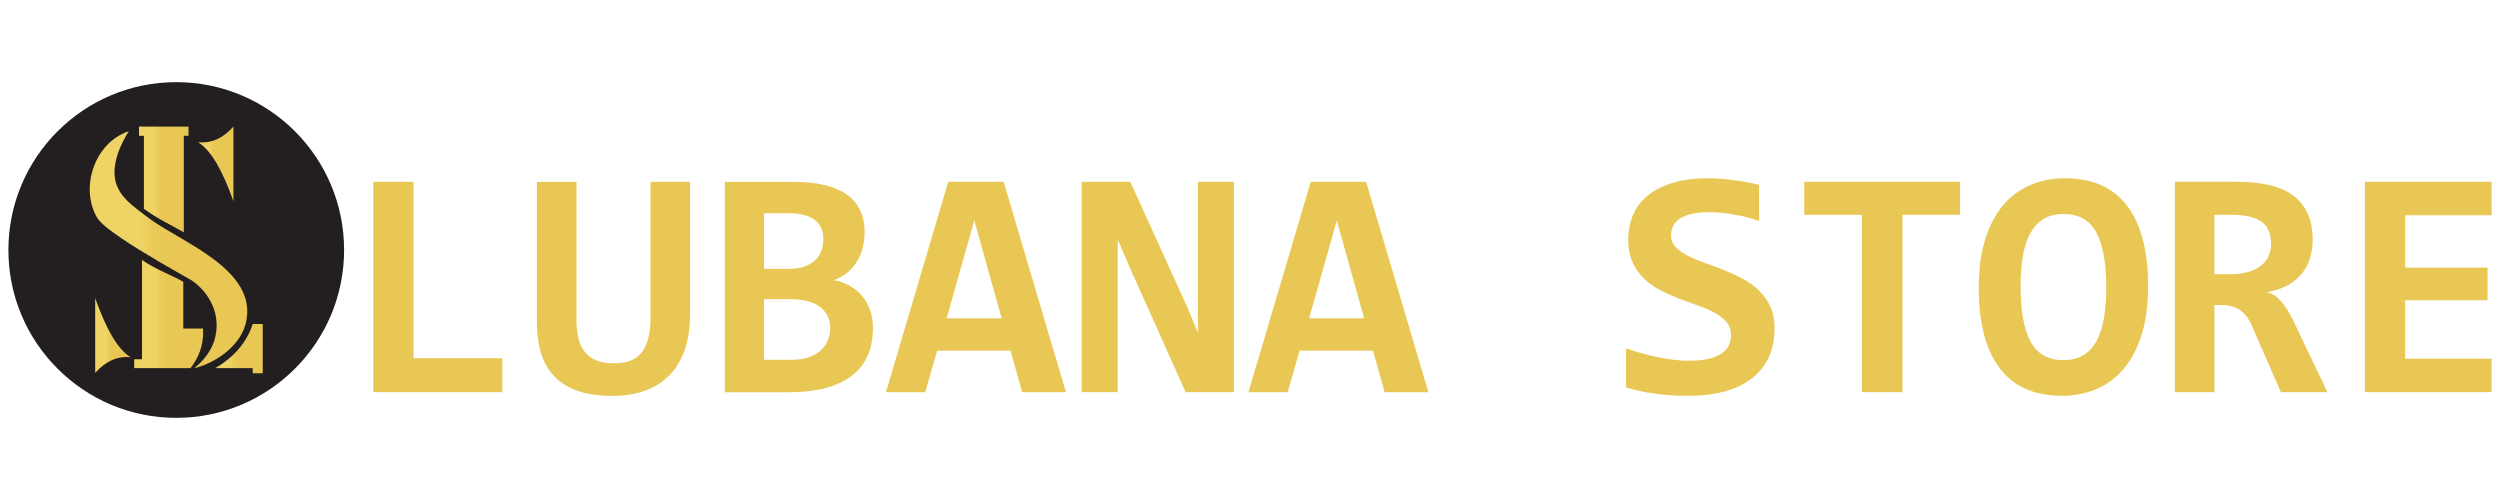 <svg viewBox="0 0 500 100" xmlns:xlink="http://www.w3.org/1999/xlink" xmlns="http://www.w3.org/2000/svg" id="Layer_1">
  <defs>
    <style>
      .cls-1 {
        fill: url(#linear-gradient-15);
      }

      .cls-2 {
        fill: url(#linear-gradient-13);
      }

      .cls-3 {
        fill: url(#linear-gradient-2);
      }

      .cls-4 {
        fill: url(#linear-gradient-10);
      }

      .cls-5 {
        fill: url(#linear-gradient-12);
      }

      .cls-6 {
        fill: #231f20;
      }

      .cls-7 {
        fill: url(#linear-gradient-4);
      }

      .cls-8 {
        fill: url(#linear-gradient-3);
      }

      .cls-9 {
        fill: url(#linear-gradient-5);
      }

      .cls-10 {
        fill: url(#linear-gradient-8);
      }

      .cls-11 {
        fill: url(#linear-gradient-14);
      }

      .cls-12 {
        fill: url(#linear-gradient-17);
      }

      .cls-13 {
        fill: url(#linear-gradient-7);
      }

      .cls-14 {
        fill: url(#linear-gradient-9);
      }

      .cls-15 {
        fill: url(#linear-gradient-11);
      }

      .cls-16 {
        fill: url(#linear-gradient-6);
      }

      .cls-17 {
        fill: url(#linear-gradient-16);
      }

      .cls-18 {
        fill: url(#linear-gradient);
      }
    </style>
    <linearGradient gradientUnits="userSpaceOnUse" y2="57.4" x2="100.47" y1="57.4" x1="74.65" id="linear-gradient">
      <stop stop-color="#e8c754" offset="0"></stop>
      <stop stop-color="#e8c754" offset="1"></stop>
    </linearGradient>
    <linearGradient xlink:href="#linear-gradient" y2="57.77" x2="138.01" y1="57.77" x1="107.36" id="linear-gradient-2"></linearGradient>
    <linearGradient xlink:href="#linear-gradient" y2="57.4" x2="174.58" y1="57.4" x1="144.96" id="linear-gradient-3"></linearGradient>
    <linearGradient xlink:href="#linear-gradient" y2="57.4" x2="213.18" y1="57.4" x1="177.19" id="linear-gradient-4"></linearGradient>
    <linearGradient xlink:href="#linear-gradient" x2="246.79" x1="216.34" id="linear-gradient-5"></linearGradient>
    <linearGradient xlink:href="#linear-gradient" y2="57.4" x2="285.68" y1="57.4" x1="249.69" id="linear-gradient-6"></linearGradient>
    <linearGradient xlink:href="#linear-gradient" y2="57.41" x2="354.9" y1="57.41" x1="325.21" id="linear-gradient-7"></linearGradient>
    <linearGradient xlink:href="#linear-gradient" x2="392.02" x1="360.85" id="linear-gradient-8"></linearGradient>
    <linearGradient xlink:href="#linear-gradient" y2="57.41" x2="429.62" y1="57.41" x1="395.75" id="linear-gradient-9"></linearGradient>
    <linearGradient xlink:href="#linear-gradient" y2="57.4" x2="465.48" y1="57.4" x1="434.96" id="linear-gradient-10"></linearGradient>
    <linearGradient xlink:href="#linear-gradient" x2="498.32" x1="472.98" id="linear-gradient-11"></linearGradient>
    <linearGradient gradientUnits="userSpaceOnUse" y2="49.93" x2="49.44" y1="49.93" x1="17.95" id="linear-gradient-12">
      <stop stop-color="#efd465" offset=".17"></stop>
      <stop stop-color="#efd465" offset=".32"></stop>
      <stop stop-color="#eed364" offset=".32"></stop>
      <stop stop-color="#e9ca58" offset=".4"></stop>
      <stop stop-color="#e8c754" offset=".48"></stop>
      <stop stop-color="#e8c754" offset=".72"></stop>
    </linearGradient>
    <linearGradient xlink:href="#linear-gradient-12" y2="32.78" x2="46.69" y1="32.78" x1="39.6" id="linear-gradient-13"></linearGradient>
    <linearGradient xlink:href="#linear-gradient-12" y2="67.11" x2="26.13" y1="67.11" x1="19.04" id="linear-gradient-14"></linearGradient>
    <linearGradient xlink:href="#linear-gradient-12" y2="35.89" x2="37.7" y1="35.89" x1="27.8" id="linear-gradient-15"></linearGradient>
    <linearGradient xlink:href="#linear-gradient-12" y2="62.81" x2="40.63" y1="62.81" x1="26.84" id="linear-gradient-16"></linearGradient>
    <linearGradient xlink:href="#linear-gradient-12" y2="69.73" x2="52.56" y1="69.73" x1="43.06" id="linear-gradient-17"></linearGradient>
  </defs>
  <g>
    <polygon points="74.65 78.43 74.65 36.36 82.7 36.36 82.7 71.64 100.47 71.64 100.47 78.43 74.65 78.43" class="cls-18"></polygon>
    <path d="M138.01,62.95c0,2.68-.36,5.04-1.08,7.07-.72,2.03-1.75,3.72-3.09,5.07-1.34,1.35-2.98,2.37-4.91,3.06-1.93.69-4.1,1.03-6.5,1.03-2.7,0-5.02-.34-6.95-1.03-1.93-.69-3.5-1.67-4.7-2.96-1.2-1.29-2.07-2.85-2.61-4.7-.54-1.85-.8-3.92-.8-6.21v-27.91h7.92v27.43c0,1.42.12,2.67.37,3.77.25,1.09.68,2.02,1.29,2.78.61.76,1.38,1.34,2.3,1.72.92.39,2.08.58,3.48.58,1.31,0,2.41-.17,3.32-.5.9-.33,1.65-.87,2.25-1.61.6-.74,1.05-1.69,1.35-2.85.3-1.16.45-2.56.45-4.22v-27.11h7.92v26.59Z" class="cls-3"></path>
    <path d="M173.96,61.85c-.42-1.09-.99-2.05-1.71-2.85-.72-.8-1.55-1.46-2.51-1.96-.95-.51-1.96-.84-3.01-1.01,1.05-.37,1.97-.87,2.74-1.51.78-.64,1.41-1.39,1.93-2.22.51-.84.89-1.75,1.14-2.75.25-1,.38-2.02.38-3.07,0-3.4-1.2-5.92-3.59-7.6-2.4-1.67-5.98-2.51-10.77-2.51h-13.59v42.08h12.85c5.43,0,9.58-1.08,12.46-3.24,2.88-2.16,4.31-5.38,4.31-9.67,0-1.36-.21-2.57-.63-3.67ZM152.82,42.64h4.8c1.26,0,2.34.12,3.24.37.89.24,1.62.59,2.18,1.05.57.45.98.99,1.24,1.64.26.64.38,1.36.38,2.16s-.13,1.58-.37,2.28c-.25.71-.66,1.34-1.22,1.89-.57.55-1.3.97-2.19,1.28-.89.32-1.97.47-3.26.47h-4.8v-11.13ZM165.55,68.13c-.34.78-.82,1.45-1.47,2.01-.64.57-1.44,1.01-2.4,1.34s-2.07.48-3.34.48h-5.53v-12.13h4.92c2.82,0,4.9.51,6.26,1.55,1.36,1.03,2.05,2.45,2.05,4.28,0,.88-.17,1.71-.5,2.48Z" class="cls-8"></path>
    <path d="M200.73,36.36h-11.08l-12.46,42.08h7.86l2.38-8.31h14.68l2.32,8.31h8.76l-12.46-42.08ZM189.33,63.66l5.53-19.57,5.47,19.57h-11.01Z" class="cls-7"></path>
    <polygon points="237.13 78.43 225.87 53.32 223.55 47.92 223.55 65.36 223.55 78.43 216.34 78.43 216.34 36.36 226.06 36.36 237.55 61.63 239.58 66.56 239.58 47.98 239.58 36.36 246.79 36.36 246.79 78.43 237.13 78.43" class="cls-9"></polygon>
    <path d="M273.22,36.36h-11.07l-12.46,42.08h7.85l2.38-8.31h14.68l2.32,8.31h8.76l-12.46-42.08ZM261.83,63.66l5.53-19.57,5.47,19.57h-11.01Z" class="cls-16"></path>
    <path d="M354.9,65.72c0,2.3-.42,4.29-1.27,5.99-.85,1.7-2.03,3.1-3.56,4.2-1.52,1.11-3.34,1.93-5.44,2.46-2.1.54-4.4.8-6.89.8-2.21,0-4.35-.13-6.41-.39-2.06-.26-4.1-.69-6.12-1.29v-7.82c.99.34,2.02.67,3.09.97,1.07.3,2.15.56,3.23.79,1.08.23,2.16.4,3.24.53,1.07.13,2.11.19,3.12.19,1.5,0,2.78-.13,3.83-.39,1.05-.26,1.91-.61,2.58-1.06.66-.45,1.15-.99,1.45-1.61.3-.62.45-1.31.45-2.06,0-1.03-.29-1.89-.88-2.59-.59-.7-1.37-1.31-2.33-1.85s-2.07-1.02-3.3-1.45c-1.23-.43-2.49-.89-3.77-1.38-1.28-.49-2.53-1.05-3.77-1.67-1.23-.62-2.33-1.39-3.3-2.32-.97-.92-1.74-2.02-2.33-3.3-.59-1.28-.88-2.82-.88-4.62,0-1.65.3-3.22.9-4.7.6-1.48,1.55-2.77,2.83-3.88s2.94-1.99,4.96-2.64c2.02-.65,4.45-.98,7.31-.98.84,0,1.71.04,2.62.11.91.08,1.81.17,2.7.29.89.12,1.75.26,2.58.42.83.16,1.58.33,2.27.5v7.24c-.69-.26-1.44-.49-2.25-.71s-1.66-.4-2.53-.56c-.87-.16-1.74-.28-2.62-.37-.88-.09-1.72-.13-2.51-.13-1.4,0-2.58.11-3.54.34-.97.23-1.76.54-2.38.93-.62.4-1.07.89-1.35,1.47-.28.58-.42,1.22-.42,1.93,0,.88.29,1.64.89,2.27.59.63,1.37,1.2,2.35,1.71.98.5,2.08.98,3.32,1.42,1.23.44,2.5.91,3.8,1.42s2.56,1.08,3.8,1.72c1.23.64,2.34,1.43,3.32,2.35.98.92,1.76,2.01,2.35,3.27.59,1.26.88,2.74.88,4.46Z" class="cls-13"></path>
    <polygon points="380.49 42.96 380.49 78.43 372.38 78.43 372.38 42.96 360.85 42.96 360.85 36.36 392.02 36.36 392.02 42.96 380.49 42.96" class="cls-10"></polygon>
    <path d="M425.43,41.16c-2.79-3.67-6.95-5.51-12.49-5.51-2.38,0-4.62.43-6.71,1.29-2.09.86-3.92,2.18-5.47,3.95-1.55,1.78-2.78,4.06-3.67,6.82-.89,2.77-1.34,6.07-1.34,9.88,0,7.02,1.4,12.37,4.19,16.05,2.79,3.69,6.95,5.52,12.49,5.52,2.38,0,4.62-.43,6.71-1.28,2.09-.86,3.92-2.18,5.47-3.96,1.55-1.78,2.78-4.06,3.67-6.82.89-2.77,1.34-6.07,1.34-9.88,0-7.04-1.4-12.4-4.19-16.06ZM420.76,63.77c-.32,1.8-.83,3.3-1.51,4.53-.68,1.22-1.57,2.15-2.66,2.78-1.08.63-2.39.95-3.91.95-3.03,0-5.21-1.22-6.55-3.67-1.34-2.44-2.01-6.16-2.01-11.13,0-2.32.16-4.38.48-6.17.32-1.79.83-3.3,1.53-4.52.7-1.22,1.59-2.15,2.66-2.79,1.07-.63,2.37-.95,3.9-.95,3.05,0,5.24,1.22,6.57,3.67,1.33,2.45,1.99,6.16,1.99,11.13,0,2.32-.16,4.38-.48,6.17Z" class="cls-14"></path>
    <path d="M458.75,64.33c-.86-1.8-1.72-3.18-2.58-4.14-.86-.95-1.8-1.54-2.83-1.75,1.33-.22,2.56-.59,3.69-1.13,1.13-.53,2.1-1.24,2.92-2.11.82-.87,1.45-1.9,1.9-3.11.45-1.2.68-2.58.68-4.12,0-2.15-.36-3.96-1.08-5.44s-1.74-2.68-3.07-3.61c-1.33-.92-2.94-1.59-4.83-1.98-1.89-.39-3.99-.59-6.31-.59h-12.27v42.08h7.92v-17.42h1.51c1.35,0,2.53.33,3.53.98.99.66,1.77,1.63,2.33,2.92l5.92,13.52h9.3l-6.73-14.1ZM451.99,53.29c-.7.51-1.56.9-2.56,1.16-.99.26-2.11.39-3.33.39h-3.22v-11.88h3.47c2.62,0,4.59.45,5.9,1.36,1.3.9,1.96,2.38,1.96,4.44,0,.99-.19,1.86-.58,2.63-.39.76-.93,1.4-1.65,1.91Z" class="cls-4"></path>
    <polygon points="472.98 78.43 472.98 36.36 498.32 36.36 498.32 43.05 481.03 43.05 481.03 53.52 497.51 53.52 497.51 60.05 481.03 60.05 481.03 71.74 498.32 71.74 498.32 78.43 472.98 78.43" class="cls-15"></polygon>
  </g>
  <circle r="33.57" cy="50" cx="35.25" class="cls-6"></circle>
  <g>
    <path d="M25.72,26.26c-6.76,2.25-9.73,11.12-6.4,17.11,1,1.68,3.42,3.18,5.14,4.4,4.08,2.78,10.1,6.16,13.85,8.29,3.52,2.38,6.12,6.94,4.55,12.06-.65,2.2-2.47,4.32-3.86,5.38-.03.02-.05.04-.06.06-.03.03-.02.04.02.04.03,0,.07-.01.12-.02,4.09-1.04,9.12-4.46,10.13-9.16,2.32-10.38-12.52-15.78-19.19-20.6-2.32-1.82-5.24-3.62-6.46-6.26-2.01-4.14,1.06-9.52,2.18-11.28h-.02Z" class="cls-5"></path>
    <path d="M46.69,25.31c-1.92,2.13-4.18,3.43-7.09,3.13,2.65,1.59,4.97,5.85,7.09,11.82v-14.95Z" class="cls-2"></path>
    <path d="M19.04,74.58c1.92-2.13,4.18-3.43,7.09-3.13-2.65-1.59-4.97-5.85-7.09-11.82v14.95Z" class="cls-11"></path>
    <path d="M37.7,25.32v1.84h-.94v19.3c-2.88-1.66-4.75-2.39-7.98-4.69v-14.61h-.98v-1.84h9.9Z" class="cls-1"></path>
    <path d="M40.61,67.18c-.17,2.95-1.47,5.14-2.52,6.45h-11.25v-1.77h1.56v-19.87c2.6,1.88,6.66,3.34,8.26,4.39v9.33h3.95c.02.31.02,1.13,0,1.48Z" class="cls-17"></path>
    <path d="M52.53,64.85v-.05h-1.99c-.12.32-.24.65-.35.97-.14.34-.29.69-.47,1.04-1.68,3.38-4.41,5.51-6.67,6.81h7.49v1.03h2.01v-9.85s-.02.03-.02.05Z" class="cls-12"></path>
  </g>
</svg>